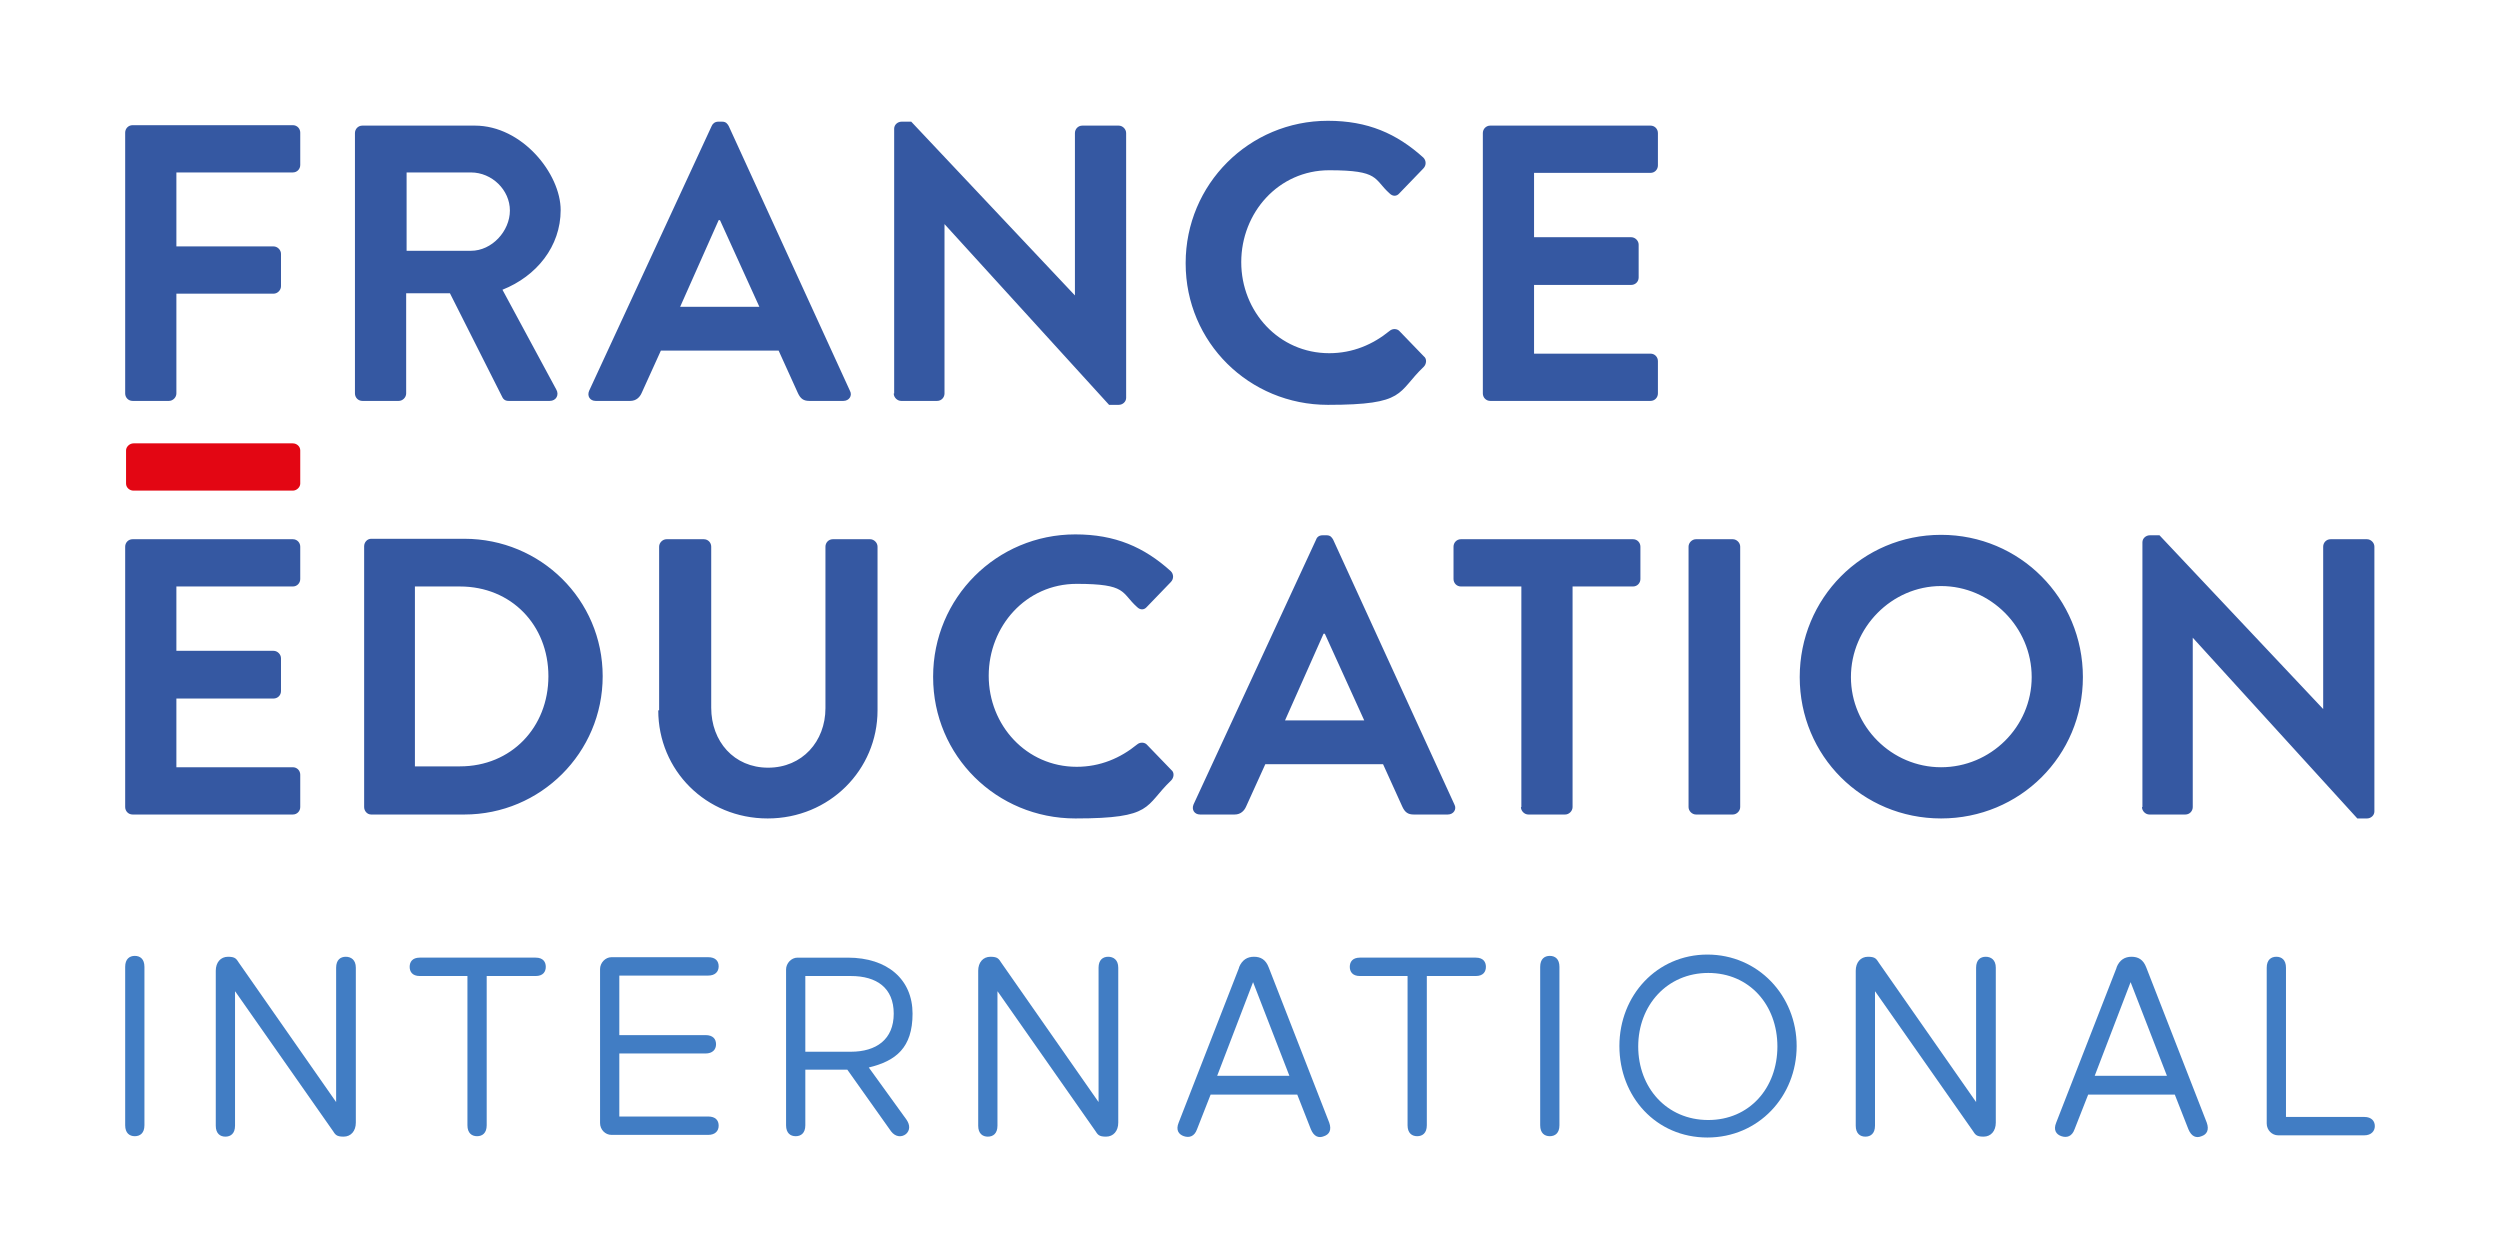 <?xml version="1.0" encoding="UTF-8"?>
<svg id="FEI" xmlns="http://www.w3.org/2000/svg" version="1.1" viewBox="0 0 571.2 287.7">
  <!-- Generator: Adobe Illustrator 29.2.1, SVG Export Plug-In . SVG Version: 2.1.0 Build 116)  -->
  <defs>
    <style>
      .st0 {
        fill: #3558a2;
      }

      .st1 {
        fill: #e30613;
      }

      .st2 {
        fill: #417dc4;
      }
    </style>
  </defs>
  <g>
    <path class="st2" d="M33,257.1c0,1.8-1,2.5-2.2,2.5s-2.2-.7-2.2-2.5v-36.2c0-1.8,1-2.5,2.2-2.5s2.2.7,2.2,2.5v36.2Z"/>
    <path class="st2" d="M53.7,226.5v30.7c0,1.8-1,2.5-2.2,2.5s-2.2-.7-2.2-2.5v-35.4c0-1.9,1.1-3.2,2.8-3.2s1.9.5,2.5,1.4l22.2,31.8v-30.7c0-1.8,1-2.5,2.2-2.5s2.3.7,2.3,2.5v35.4c0,1.9-1.1,3.2-2.8,3.2s-1.9-.5-2.5-1.4l-22.2-31.7Z"/>
    <path class="st2" d="M122.4,218.8c1.7,0,2.3,1,2.3,2.1s-.6,2.1-2.3,2.1h-11.2v34.1c0,1.8-1,2.5-2.2,2.5s-2.2-.7-2.2-2.5v-34.1h-10.9c-1.7,0-2.3-1-2.3-2.1s.6-2.1,2.3-2.1h26.5Z"/>
    <path class="st2" d="M139.7,259.3c-1.4,0-2.6-1.2-2.6-2.7v-35.2c0-1.4,1.2-2.7,2.6-2.7h22.1c1.7,0,2.4.9,2.4,2.1s-.8,2.1-2.4,2.1h-20.3v13.6h19.7c1.7,0,2.4.9,2.4,2.1s-.8,2.1-2.4,2.1h-19.7v14.4h20.3c1.7,0,2.4.9,2.4,2.1s-.8,2.1-2.4,2.1h-22.1Z"/>
    <path class="st2" d="M184,223v17.3h10.4c5.8,0,9.8-2.8,9.8-8.7s-3.9-8.6-9.8-8.6h-10.4ZM193.7,244.4h-9.7v12.7c0,1.8-1,2.5-2.2,2.5s-2.2-.7-2.2-2.5v-35.6c0-1.4,1.2-2.7,2.6-2.7h11.5c9.1,0,14.8,5,14.8,12.8s-3.8,10.8-10,12.3l8.6,11.9c.9,1.3.8,2.5-.1,3.3-1,.8-2.4.7-3.4-.6l-10-14.1Z"/>
    <path class="st2" d="M227.9,226.5v30.7c0,1.8-1,2.5-2.2,2.5s-2.2-.7-2.2-2.5v-35.4c0-1.9,1.1-3.2,2.8-3.2s1.9.5,2.5,1.4l22.2,31.8v-30.7c0-1.8,1-2.5,2.2-2.5s2.3.7,2.3,2.5v35.4c0,1.9-1.1,3.2-2.8,3.2s-1.9-.5-2.5-1.4l-22.2-31.7Z"/>
    <path class="st2" d="M278.2,245.8h16.4l-8.3-21.4-8.2,21.4ZM283.1,221c.7-1.7,1.9-2.4,3.4-2.4s2.7.6,3.4,2.5l13.8,35.4c.6,1.7,0,2.7-1.2,3.1-1.2.5-2.3.1-3-1.6l-3.1-7.9h-19.8l-3.1,7.9c-.6,1.7-1.8,2-3,1.6-1.2-.4-1.9-1.4-1.2-3.1l13.8-35.4Z"/>
    <path class="st2" d="M337.2,218.8c1.7,0,2.3,1,2.3,2.1s-.6,2.1-2.3,2.1h-11.2v34.1c0,1.8-1,2.5-2.2,2.5s-2.2-.7-2.2-2.5v-34.1h-10.9c-1.7,0-2.3-1-2.3-2.1s.6-2.1,2.3-2.1h26.5Z"/>
    <path class="st2" d="M356.3,257.1c0,1.8-1,2.5-2.2,2.5s-2.2-.7-2.2-2.5v-36.2c0-1.8,1-2.5,2.2-2.5s2.2.7,2.2,2.5v36.2Z"/>
    <path class="st2" d="M390.3,255.9c9.4,0,15.8-7.3,15.8-16.8s-6.4-16.8-15.8-16.8-16,7.4-16,16.8,6.5,16.8,16,16.8M390.1,218.1c11.6,0,20.4,9.4,20.4,20.9s-8.7,20.9-20.4,20.9-20.1-9.3-20.1-20.9,8.6-20.9,20.1-20.9"/>
    <path class="st2" d="M428.4,226.5v30.7c0,1.8-1,2.5-2.2,2.5s-2.2-.7-2.2-2.5v-35.4c0-1.9,1.1-3.2,2.8-3.2s1.9.5,2.5,1.4l22.2,31.8v-30.7c0-1.8,1-2.5,2.2-2.5s2.3.7,2.3,2.5v35.4c0,1.9-1.1,3.2-2.8,3.2s-1.9-.5-2.5-1.4l-22.2-31.7Z"/>
    <path class="st2" d="M478.7,245.8h16.4l-8.3-21.4-8.2,21.4ZM483.6,221c.7-1.7,1.9-2.4,3.4-2.4s2.7.6,3.4,2.5l13.8,35.4c.6,1.7,0,2.7-1.2,3.1-1.2.5-2.3.1-3-1.6l-3.1-7.9h-19.8l-3.1,7.9c-.6,1.7-1.8,2-3,1.6-1.2-.4-1.9-1.4-1.2-3.1l13.8-35.4Z"/>
    <path class="st2" d="M522.3,255.2h17.9c1.7,0,2.4,1,2.4,2.1s-.8,2.1-2.4,2.1h-19.7c-1.4,0-2.6-1.2-2.6-2.7v-35.6c0-1.8,1-2.5,2.2-2.5s2.2.7,2.2,2.5v34.1Z"/>
  </g>
  <path class="st0" d="M489.4,184.4c0,.9.8,1.7,1.7,1.7h8.2c1,0,1.7-.8,1.7-1.7v-38.7h0l37.6,41.3h2.2c.9,0,1.7-.7,1.7-1.6v-60.5c0-.9-.8-1.7-1.7-1.7h-8.3c-1,0-1.7.8-1.7,1.7v37.1h0l-37.4-39.7h-2.2c-.9,0-1.7.7-1.7,1.6v60.5ZM422.9,154.7c0-11.3,9.3-20.8,20.6-20.8s20.7,9.4,20.7,20.8-9.4,20.6-20.7,20.6-20.6-9.3-20.6-20.6M411.2,154.7c0,18,14.3,32.3,32.3,32.3s32.4-14.3,32.4-32.3-14.4-32.5-32.4-32.5-32.3,14.5-32.3,32.5M385.8,184.4c0,.9.8,1.7,1.7,1.7h8.4c.9,0,1.7-.8,1.7-1.7v-59.5c0-.9-.8-1.7-1.7-1.7h-8.4c-.9,0-1.7.8-1.7,1.7v59.5ZM347.5,184.4c0,.9.8,1.7,1.7,1.7h8.4c.9,0,1.7-.8,1.7-1.7v-50.4h13.8c1,0,1.7-.8,1.7-1.7v-7.4c0-.9-.7-1.7-1.7-1.7h-39.3c-1,0-1.7.8-1.7,1.7v7.4c0,.9.7,1.7,1.7,1.7h13.8v50.4ZM293.6,164.6l8.8-19.8h.3l9,19.8h-18.1ZM274.3,186.1h7.8c1.4,0,2.2-.9,2.6-1.8l4.4-9.7h26.9l4.4,9.7c.6,1.3,1.3,1.8,2.6,1.8h7.8c1.3,0,2.1-1.2,1.5-2.3l-27.7-60.5c-.3-.5-.6-1-1.5-1h-.9c-.8,0-1.3.4-1.5,1l-28,60.5c-.5,1.2.2,2.3,1.5,2.3M213.2,154.7c0,18,14.5,32.3,32.5,32.3s15.7-2.8,21.9-8.7c.6-.6.8-1.8,0-2.4l-5.6-5.8c-.5-.5-1.5-.6-2.2,0-3.8,3.1-8.4,5.1-13.8,5.1-11.5,0-20.1-9.5-20.1-20.8s8.5-21,20.1-21,10.1,2,13.8,5.3c.7.7,1.6.7,2.2,0l5.5-5.7c.7-.7.7-1.8,0-2.5-6.1-5.5-12.7-8.4-21.8-8.4-18,0-32.5,14.5-32.5,32.5M150.4,162.3c0,13.7,10.9,24.7,25,24.7s25.1-11.1,25.1-24.7v-37.4c0-.9-.8-1.7-1.7-1.7h-8.5c-1,0-1.7.8-1.7,1.7v36.9c0,7.6-5.3,13.6-13.1,13.6s-13-6-13-13.7v-36.8c0-.9-.7-1.7-1.7-1.7h-8.5c-.9,0-1.7.8-1.7,1.7v37.4ZM94.8,175.1v-41.1h10.3c11.7,0,20.2,8.8,20.2,20.5s-8.5,20.6-20.2,20.6h-10.3ZM83.2,184.4c0,.9.7,1.7,1.6,1.7h21.3c17.4,0,31.6-14.1,31.6-31.6s-14.2-31.4-31.6-31.4h-21.3c-.9,0-1.6.8-1.6,1.7v59.5ZM28.6,184.4c0,.9.7,1.7,1.7,1.7h36.6c1,0,1.7-.8,1.7-1.7v-7.4c0-.9-.7-1.7-1.7-1.7h-26.6v-15.7h22.2c.9,0,1.7-.7,1.7-1.7v-7.5c0-.9-.8-1.7-1.7-1.7h-22.2v-14.7h26.6c1,0,1.7-.8,1.7-1.7v-7.4c0-.9-.7-1.7-1.7-1.7H30.3c-1,0-1.7.8-1.7,1.7v59.5Z"/>
  <path class="st0" d="M338.8,89.9c0,.9.7,1.7,1.7,1.7h36.6c1,0,1.7-.8,1.7-1.7v-7.4c0-.9-.7-1.7-1.7-1.7h-26.6v-15.7h22.2c.9,0,1.7-.7,1.7-1.7v-7.5c0-.9-.8-1.7-1.7-1.7h-22.2v-14.7h26.6c1,0,1.7-.8,1.7-1.7v-7.4c0-.9-.7-1.7-1.7-1.7h-36.6c-1,0-1.7.8-1.7,1.7v59.5ZM270.9,60.2c0,18,14.5,32.3,32.5,32.3s15.7-2.8,21.9-8.7c.6-.6.8-1.8,0-2.4l-5.6-5.8c-.5-.5-1.5-.6-2.2,0-3.8,3.1-8.4,5.1-13.8,5.1-11.5,0-20.1-9.5-20.1-20.8s8.5-21,20.1-21,10.1,2,13.8,5.3c.7.7,1.6.7,2.2,0l5.5-5.7c.7-.7.7-1.8,0-2.5-6.1-5.5-12.7-8.4-21.8-8.4-18,0-32.5,14.5-32.5,32.5M204.2,89.9c0,.9.8,1.7,1.7,1.7h8.2c1,0,1.7-.8,1.7-1.7v-38.7h0l37.6,41.3h2.2c.9,0,1.7-.7,1.7-1.6V30.4c0-.9-.8-1.7-1.7-1.7h-8.3c-1,0-1.7.8-1.7,1.7v37.1h0l-37.4-39.7h-2.2c-.9,0-1.7.7-1.7,1.6v60.5ZM155.4,70.1l8.8-19.8h.3l9,19.8h-18.1ZM136.2,91.6h7.8c1.4,0,2.2-.9,2.6-1.8l4.4-9.7h26.9l4.4,9.7c.6,1.3,1.3,1.8,2.6,1.8h7.8c1.3,0,2.1-1.2,1.5-2.3l-27.7-60.5c-.3-.5-.6-1-1.5-1h-.9c-.8,0-1.3.5-1.5,1l-28,60.5c-.5,1.2.2,2.3,1.5,2.3M92.9,57.3v-17.9h14.7c4.8,0,8.9,4,8.9,8.7s-4.1,9.2-8.9,9.2h-14.7ZM81.1,89.9c0,.9.7,1.7,1.7,1.7h8.3c.9,0,1.7-.8,1.7-1.7v-22.9h10l12,23.8c.2.4.6.8,1.4.8h9.4c1.5,0,2.2-1.4,1.5-2.6l-12.3-22.8c7.8-3.1,13.3-9.9,13.3-18.2s-8.8-19.3-19.6-19.3h-25.7c-1,0-1.7.8-1.7,1.7v59.5ZM28.6,89.9c0,.9.7,1.7,1.7,1.7h8.3c.9,0,1.7-.8,1.7-1.7v-22.8h22.2c.9,0,1.7-.8,1.7-1.7v-7.4c0-.9-.8-1.7-1.7-1.7h-22.2v-16.9h26.6c1,0,1.7-.8,1.7-1.7v-7.4c0-.9-.7-1.7-1.7-1.7H30.3c-1,0-1.7.8-1.7,1.7v59.5Z"/>
  <path class="st1" d="M66.9,101.3c.9,0,1.7.7,1.7,1.6v7.6c0,.8-.8,1.6-1.7,1.6H30.5c-.9,0-1.7-.7-1.7-1.6v-7.6c0-.8.8-1.6,1.7-1.6h36.5Z"/>
</svg>
